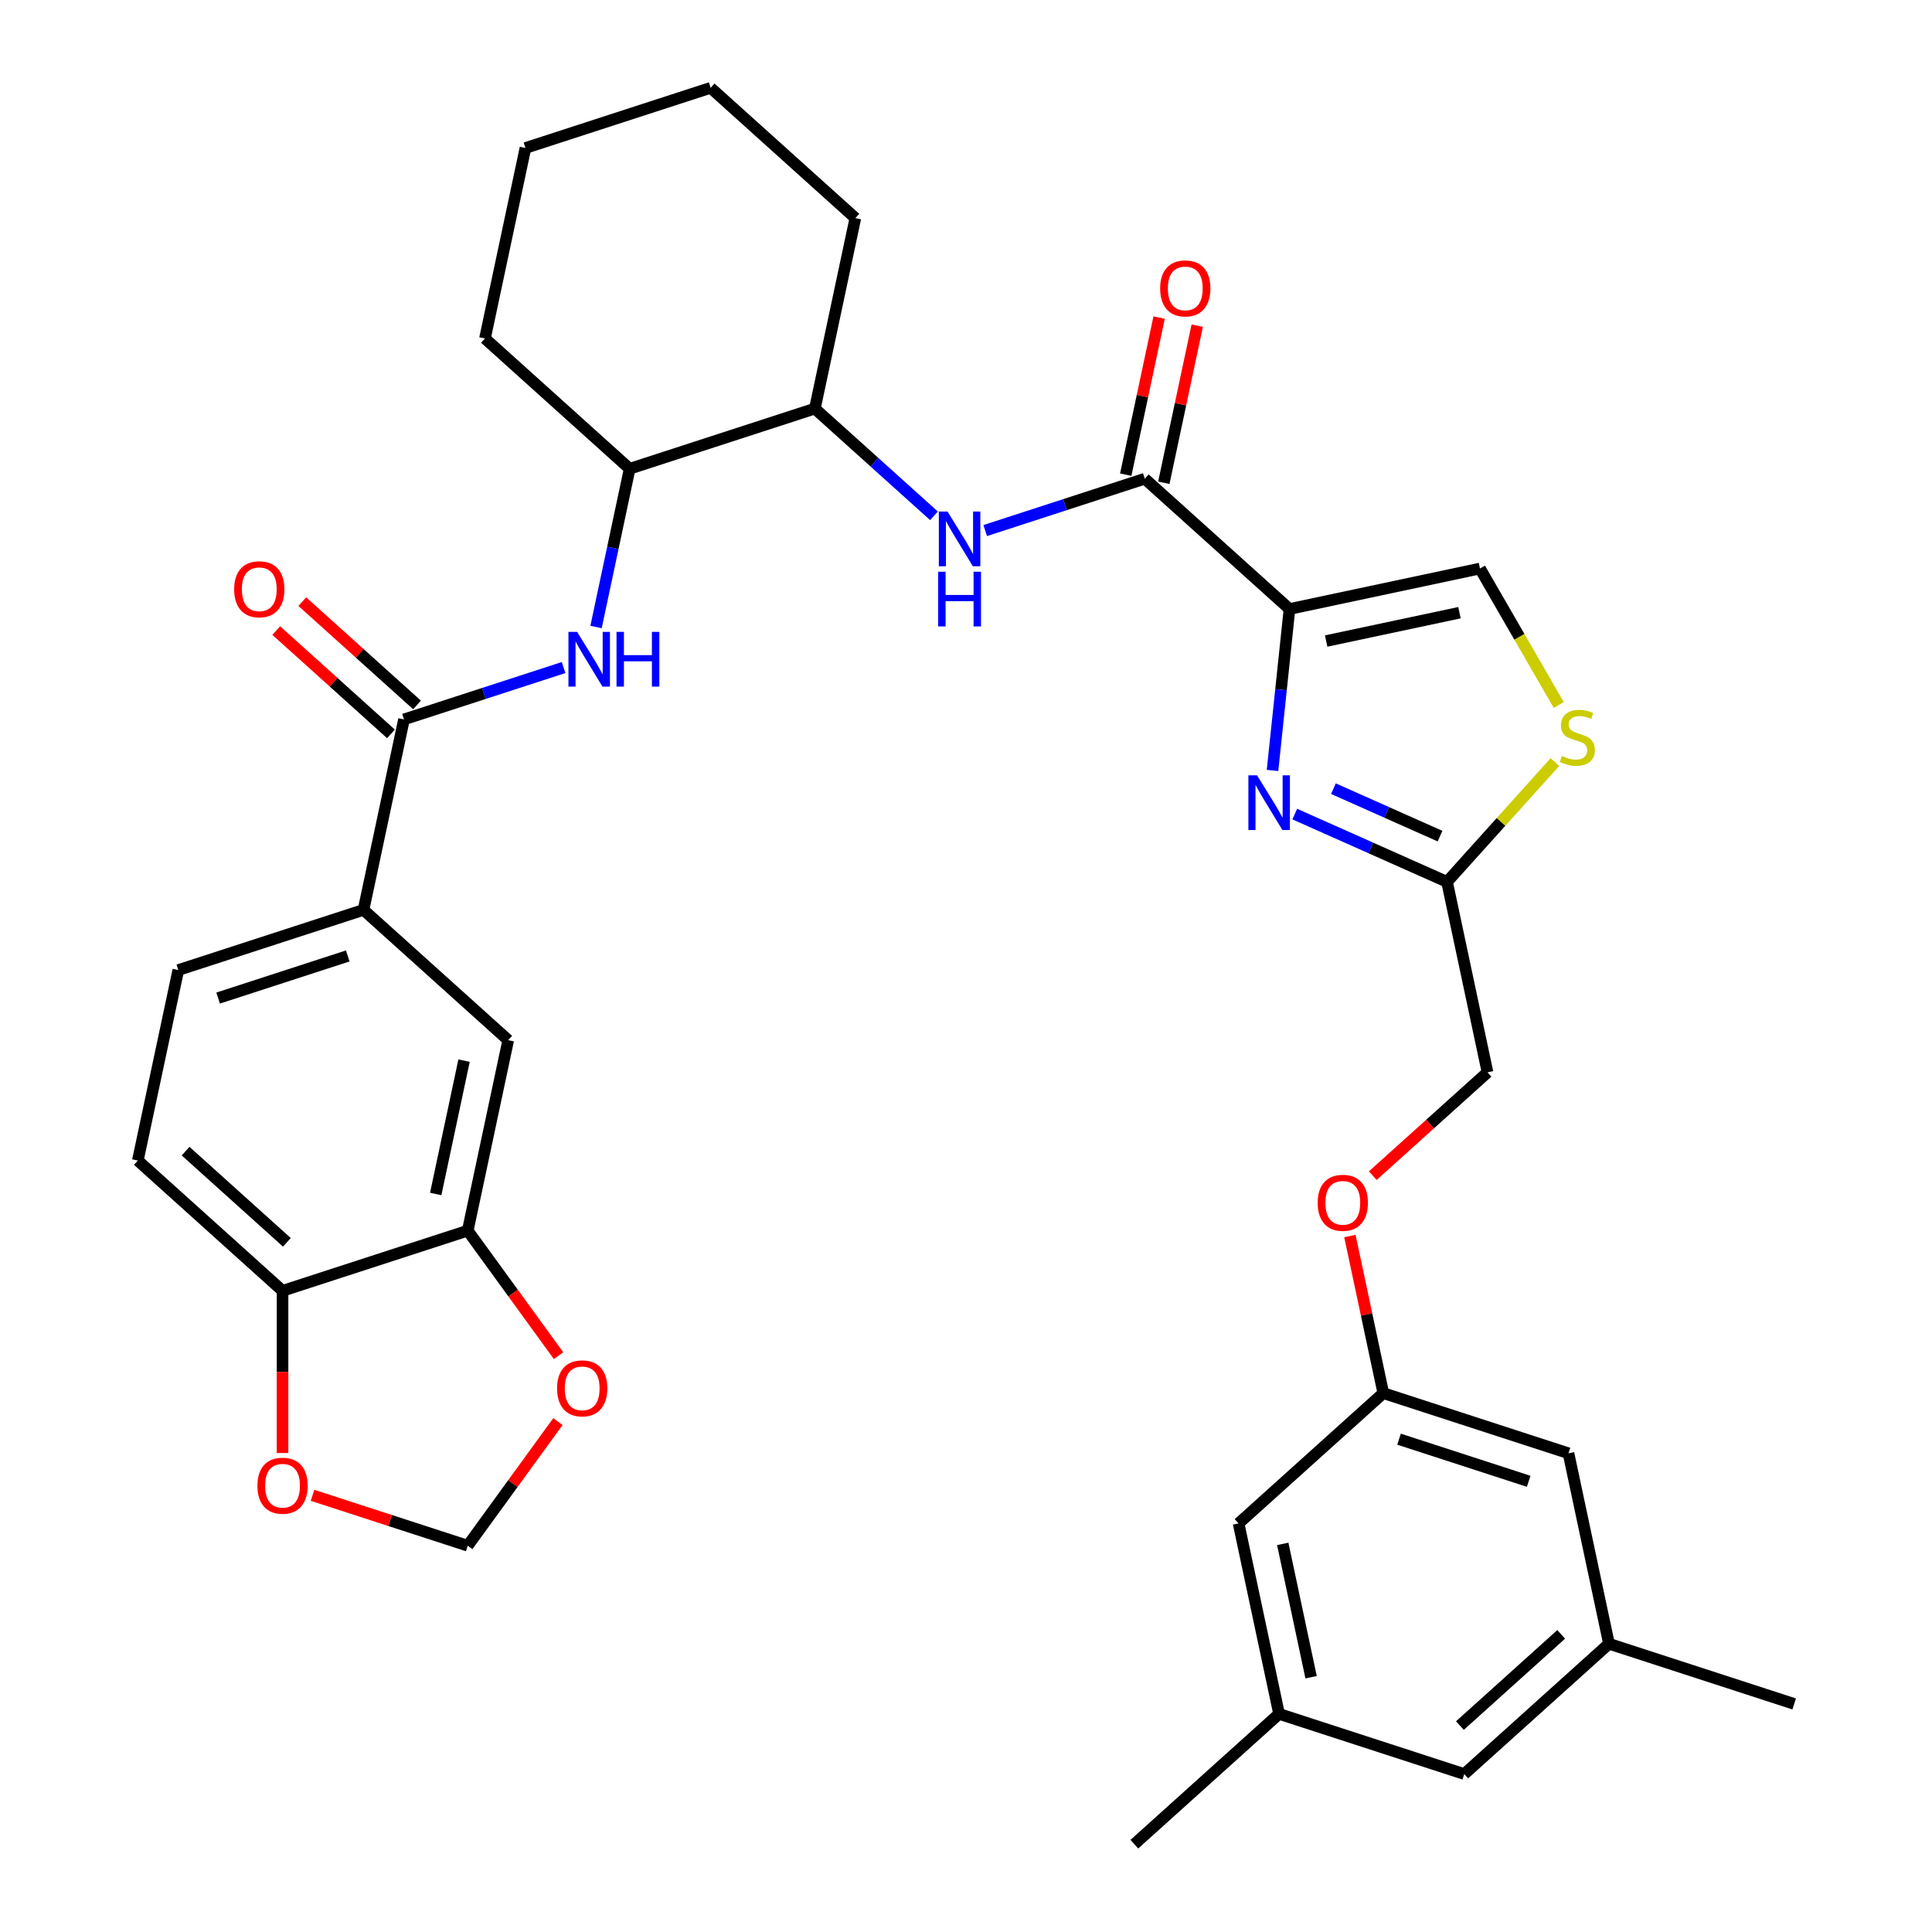 <?xml version='1.0' encoding='iso-8859-1'?>
<svg version='1.1' baseProfile='full'
              xmlns='http://www.w3.org/2000/svg'
                      xmlns:rdkit='http://www.rdkit.org/xml'
                      xmlns:xlink='http://www.w3.org/1999/xlink'
                  xml:space='preserve'
width='1000px' height='1000px' viewBox='0 0 1000 1000'>
<!-- END OF HEADER -->
<rect style='opacity:1.0;fill:#FFFFFF;stroke:none' width='1000' height='1000' x='0' y='0'> </rect>
<path class='bond-0' d='M 291.706,345.527 L 250.407,358.945' style='fill:none;fill-rule:evenodd;stroke:#0000FF;stroke-width:6px;stroke-linecap:butt;stroke-linejoin:miter;stroke-opacity:1' />
<path class='bond-0' d='M 250.407,358.945 L 209.108,372.364' style='fill:none;fill-rule:evenodd;stroke:#000000;stroke-width:6px;stroke-linecap:butt;stroke-linejoin:miter;stroke-opacity:1' />
<path class='bond-1' d='M 308.511,324.539 L 317.216,283.584' style='fill:none;fill-rule:evenodd;stroke:#0000FF;stroke-width:6px;stroke-linecap:butt;stroke-linejoin:miter;stroke-opacity:1' />
<path class='bond-1' d='M 317.216,283.584 L 325.921,242.63' style='fill:none;fill-rule:evenodd;stroke:#000000;stroke-width:6px;stroke-linecap:butt;stroke-linejoin:miter;stroke-opacity:1' />
<path class='bond-2' d='M 215.852,364.874 L 186.161,338.14' style='fill:none;fill-rule:evenodd;stroke:#000000;stroke-width:6px;stroke-linecap:butt;stroke-linejoin:miter;stroke-opacity:1' />
<path class='bond-2' d='M 186.161,338.14 L 156.47,311.406' style='fill:none;fill-rule:evenodd;stroke:#FF0000;stroke-width:6px;stroke-linecap:butt;stroke-linejoin:miter;stroke-opacity:1' />
<path class='bond-2' d='M 202.364,379.854 L 172.673,353.12' style='fill:none;fill-rule:evenodd;stroke:#000000;stroke-width:6px;stroke-linecap:butt;stroke-linejoin:miter;stroke-opacity:1' />
<path class='bond-2' d='M 172.673,353.12 L 142.982,326.387' style='fill:none;fill-rule:evenodd;stroke:#FF0000;stroke-width:6px;stroke-linecap:butt;stroke-linejoin:miter;stroke-opacity:1' />
<path class='bond-3' d='M 209.108,372.364 L 188.153,470.952' style='fill:none;fill-rule:evenodd;stroke:#000000;stroke-width:6px;stroke-linecap:butt;stroke-linejoin:miter;stroke-opacity:1' />
<path class='bond-4' d='M 71.34,600.686 L 146.242,668.128' style='fill:none;fill-rule:evenodd;stroke:#000000;stroke-width:6px;stroke-linecap:butt;stroke-linejoin:miter;stroke-opacity:1' />
<path class='bond-4' d='M 96.063,595.822 L 148.495,643.031' style='fill:none;fill-rule:evenodd;stroke:#000000;stroke-width:6px;stroke-linecap:butt;stroke-linejoin:miter;stroke-opacity:1' />
<path class='bond-5' d='M 71.34,600.686 L 92.295,502.098' style='fill:none;fill-rule:evenodd;stroke:#000000;stroke-width:6px;stroke-linecap:butt;stroke-linejoin:miter;stroke-opacity:1' />
<path class='bond-6' d='M 92.295,502.098 L 188.153,470.952' style='fill:none;fill-rule:evenodd;stroke:#000000;stroke-width:6px;stroke-linecap:butt;stroke-linejoin:miter;stroke-opacity:1' />
<path class='bond-6' d='M 112.903,516.598 L 180.003,494.796' style='fill:none;fill-rule:evenodd;stroke:#000000;stroke-width:6px;stroke-linecap:butt;stroke-linejoin:miter;stroke-opacity:1' />
<path class='bond-7' d='M 421.778,211.484 L 442.734,112.897' style='fill:none;fill-rule:evenodd;stroke:#000000;stroke-width:6px;stroke-linecap:butt;stroke-linejoin:miter;stroke-opacity:1' />
<path class='bond-8' d='M 421.778,211.484 L 325.921,242.63' style='fill:none;fill-rule:evenodd;stroke:#000000;stroke-width:6px;stroke-linecap:butt;stroke-linejoin:miter;stroke-opacity:1' />
<path class='bond-9' d='M 421.778,211.484 L 452.6,239.236' style='fill:none;fill-rule:evenodd;stroke:#000000;stroke-width:6px;stroke-linecap:butt;stroke-linejoin:miter;stroke-opacity:1' />
<path class='bond-9' d='M 452.6,239.236 L 483.421,266.987' style='fill:none;fill-rule:evenodd;stroke:#0000FF;stroke-width:6px;stroke-linecap:butt;stroke-linejoin:miter;stroke-opacity:1' />
<path class='bond-10' d='M 592.538,247.78 L 551.239,261.199' style='fill:none;fill-rule:evenodd;stroke:#000000;stroke-width:6px;stroke-linecap:butt;stroke-linejoin:miter;stroke-opacity:1' />
<path class='bond-10' d='M 551.239,261.199 L 509.94,274.618' style='fill:none;fill-rule:evenodd;stroke:#0000FF;stroke-width:6px;stroke-linecap:butt;stroke-linejoin:miter;stroke-opacity:1' />
<path class='bond-11' d='M 602.397,249.876 L 611.038,209.222' style='fill:none;fill-rule:evenodd;stroke:#000000;stroke-width:6px;stroke-linecap:butt;stroke-linejoin:miter;stroke-opacity:1' />
<path class='bond-11' d='M 611.038,209.222 L 619.679,168.568' style='fill:none;fill-rule:evenodd;stroke:#FF0000;stroke-width:6px;stroke-linecap:butt;stroke-linejoin:miter;stroke-opacity:1' />
<path class='bond-11' d='M 582.679,245.685 L 591.32,205.031' style='fill:none;fill-rule:evenodd;stroke:#000000;stroke-width:6px;stroke-linecap:butt;stroke-linejoin:miter;stroke-opacity:1' />
<path class='bond-11' d='M 591.32,205.031 L 599.962,164.377' style='fill:none;fill-rule:evenodd;stroke:#FF0000;stroke-width:6px;stroke-linecap:butt;stroke-linejoin:miter;stroke-opacity:1' />
<path class='bond-12' d='M 592.538,247.78 L 667.44,315.222' style='fill:none;fill-rule:evenodd;stroke:#000000;stroke-width:6px;stroke-linecap:butt;stroke-linejoin:miter;stroke-opacity:1' />
<path class='bond-13' d='M 442.734,112.897 L 367.832,45.455' style='fill:none;fill-rule:evenodd;stroke:#000000;stroke-width:6px;stroke-linecap:butt;stroke-linejoin:miter;stroke-opacity:1' />
<path class='bond-14' d='M 710.554,608.512 L 740.245,581.778' style='fill:none;fill-rule:evenodd;stroke:#FF0000;stroke-width:6px;stroke-linecap:butt;stroke-linejoin:miter;stroke-opacity:1' />
<path class='bond-14' d='M 740.245,581.778 L 769.936,555.044' style='fill:none;fill-rule:evenodd;stroke:#000000;stroke-width:6px;stroke-linecap:butt;stroke-linejoin:miter;stroke-opacity:1' />
<path class='bond-15' d='M 698.707,639.765 L 707.349,680.42' style='fill:none;fill-rule:evenodd;stroke:#FF0000;stroke-width:6px;stroke-linecap:butt;stroke-linejoin:miter;stroke-opacity:1' />
<path class='bond-15' d='M 707.349,680.42 L 715.99,721.074' style='fill:none;fill-rule:evenodd;stroke:#000000;stroke-width:6px;stroke-linecap:butt;stroke-linejoin:miter;stroke-opacity:1' />
<path class='bond-16' d='M 769.936,555.044 L 748.981,456.456' style='fill:none;fill-rule:evenodd;stroke:#000000;stroke-width:6px;stroke-linecap:butt;stroke-linejoin:miter;stroke-opacity:1' />
<path class='bond-17' d='M 806.816,364.914 L 786.422,329.591' style='fill:none;fill-rule:evenodd;stroke:#CCCC00;stroke-width:6px;stroke-linecap:butt;stroke-linejoin:miter;stroke-opacity:1' />
<path class='bond-17' d='M 786.422,329.591 L 766.028,294.267' style='fill:none;fill-rule:evenodd;stroke:#000000;stroke-width:6px;stroke-linecap:butt;stroke-linejoin:miter;stroke-opacity:1' />
<path class='bond-18' d='M 804.823,394.437 L 776.902,425.446' style='fill:none;fill-rule:evenodd;stroke:#CCCC00;stroke-width:6px;stroke-linecap:butt;stroke-linejoin:miter;stroke-opacity:1' />
<path class='bond-18' d='M 776.902,425.446 L 748.981,456.456' style='fill:none;fill-rule:evenodd;stroke:#000000;stroke-width:6px;stroke-linecap:butt;stroke-linejoin:miter;stroke-opacity:1' />
<path class='bond-19' d='M 766.028,294.267 L 667.44,315.222' style='fill:none;fill-rule:evenodd;stroke:#000000;stroke-width:6px;stroke-linecap:butt;stroke-linejoin:miter;stroke-opacity:1' />
<path class='bond-19' d='M 755.43,317.128 L 686.419,331.797' style='fill:none;fill-rule:evenodd;stroke:#000000;stroke-width:6px;stroke-linecap:butt;stroke-linejoin:miter;stroke-opacity:1' />
<path class='bond-20' d='M 832.803,850.807 L 757.901,918.249' style='fill:none;fill-rule:evenodd;stroke:#000000;stroke-width:6px;stroke-linecap:butt;stroke-linejoin:miter;stroke-opacity:1' />
<path class='bond-20' d='M 808.079,845.943 L 755.648,893.153' style='fill:none;fill-rule:evenodd;stroke:#000000;stroke-width:6px;stroke-linecap:butt;stroke-linejoin:miter;stroke-opacity:1' />
<path class='bond-21' d='M 832.803,850.807 L 811.847,752.22' style='fill:none;fill-rule:evenodd;stroke:#000000;stroke-width:6px;stroke-linecap:butt;stroke-linejoin:miter;stroke-opacity:1' />
<path class='bond-22' d='M 832.803,850.807 L 928.66,881.953' style='fill:none;fill-rule:evenodd;stroke:#000000;stroke-width:6px;stroke-linecap:butt;stroke-linejoin:miter;stroke-opacity:1' />
<path class='bond-23' d='M 757.901,918.249 L 662.044,887.103' style='fill:none;fill-rule:evenodd;stroke:#000000;stroke-width:6px;stroke-linecap:butt;stroke-linejoin:miter;stroke-opacity:1' />
<path class='bond-24' d='M 662.044,887.103 L 641.088,788.516' style='fill:none;fill-rule:evenodd;stroke:#000000;stroke-width:6px;stroke-linecap:butt;stroke-linejoin:miter;stroke-opacity:1' />
<path class='bond-24' d='M 678.618,868.124 L 663.949,799.113' style='fill:none;fill-rule:evenodd;stroke:#000000;stroke-width:6px;stroke-linecap:butt;stroke-linejoin:miter;stroke-opacity:1' />
<path class='bond-25' d='M 662.044,887.103 L 587.142,954.545' style='fill:none;fill-rule:evenodd;stroke:#000000;stroke-width:6px;stroke-linecap:butt;stroke-linejoin:miter;stroke-opacity:1' />
<path class='bond-26' d='M 641.088,788.516 L 715.99,721.074' style='fill:none;fill-rule:evenodd;stroke:#000000;stroke-width:6px;stroke-linecap:butt;stroke-linejoin:miter;stroke-opacity:1' />
<path class='bond-27' d='M 715.99,721.074 L 811.847,752.22' style='fill:none;fill-rule:evenodd;stroke:#000000;stroke-width:6px;stroke-linecap:butt;stroke-linejoin:miter;stroke-opacity:1' />
<path class='bond-27' d='M 724.139,744.917 L 791.24,766.719' style='fill:none;fill-rule:evenodd;stroke:#000000;stroke-width:6px;stroke-linecap:butt;stroke-linejoin:miter;stroke-opacity:1' />
<path class='bond-28' d='M 667.44,315.222 L 663.048,357.002' style='fill:none;fill-rule:evenodd;stroke:#000000;stroke-width:6px;stroke-linecap:butt;stroke-linejoin:miter;stroke-opacity:1' />
<path class='bond-28' d='M 663.048,357.002 L 658.657,398.781' style='fill:none;fill-rule:evenodd;stroke:#0000FF;stroke-width:6px;stroke-linecap:butt;stroke-linejoin:miter;stroke-opacity:1' />
<path class='bond-29' d='M 670.164,421.364 L 709.572,438.91' style='fill:none;fill-rule:evenodd;stroke:#0000FF;stroke-width:6px;stroke-linecap:butt;stroke-linejoin:miter;stroke-opacity:1' />
<path class='bond-29' d='M 709.572,438.91 L 748.981,456.456' style='fill:none;fill-rule:evenodd;stroke:#000000;stroke-width:6px;stroke-linecap:butt;stroke-linejoin:miter;stroke-opacity:1' />
<path class='bond-29' d='M 690.185,408.213 L 717.771,420.495' style='fill:none;fill-rule:evenodd;stroke:#0000FF;stroke-width:6px;stroke-linecap:butt;stroke-linejoin:miter;stroke-opacity:1' />
<path class='bond-29' d='M 717.771,420.495 L 745.357,432.777' style='fill:none;fill-rule:evenodd;stroke:#000000;stroke-width:6px;stroke-linecap:butt;stroke-linejoin:miter;stroke-opacity:1' />
<path class='bond-30' d='M 325.921,242.63 L 251.019,175.188' style='fill:none;fill-rule:evenodd;stroke:#000000;stroke-width:6px;stroke-linecap:butt;stroke-linejoin:miter;stroke-opacity:1' />
<path class='bond-31' d='M 367.832,45.455 L 271.975,76.6' style='fill:none;fill-rule:evenodd;stroke:#000000;stroke-width:6px;stroke-linecap:butt;stroke-linejoin:miter;stroke-opacity:1' />
<path class='bond-32' d='M 251.019,175.188 L 271.975,76.6' style='fill:none;fill-rule:evenodd;stroke:#000000;stroke-width:6px;stroke-linecap:butt;stroke-linejoin:miter;stroke-opacity:1' />
<path class='bond-33' d='M 188.153,470.952 L 263.055,538.394' style='fill:none;fill-rule:evenodd;stroke:#000000;stroke-width:6px;stroke-linecap:butt;stroke-linejoin:miter;stroke-opacity:1' />
<path class='bond-34' d='M 263.055,538.394 L 242.099,636.982' style='fill:none;fill-rule:evenodd;stroke:#000000;stroke-width:6px;stroke-linecap:butt;stroke-linejoin:miter;stroke-opacity:1' />
<path class='bond-34' d='M 240.194,548.991 L 225.525,618.003' style='fill:none;fill-rule:evenodd;stroke:#000000;stroke-width:6px;stroke-linecap:butt;stroke-linejoin:miter;stroke-opacity:1' />
<path class='bond-35' d='M 146.242,668.128 L 242.099,636.982' style='fill:none;fill-rule:evenodd;stroke:#000000;stroke-width:6px;stroke-linecap:butt;stroke-linejoin:miter;stroke-opacity:1' />
<path class='bond-36' d='M 146.242,668.128 L 146.242,710.103' style='fill:none;fill-rule:evenodd;stroke:#000000;stroke-width:6px;stroke-linecap:butt;stroke-linejoin:miter;stroke-opacity:1' />
<path class='bond-36' d='M 146.242,710.103 L 146.242,752.079' style='fill:none;fill-rule:evenodd;stroke:#FF0000;stroke-width:6px;stroke-linecap:butt;stroke-linejoin:miter;stroke-opacity:1' />
<path class='bond-37' d='M 242.099,636.982 L 265.603,669.333' style='fill:none;fill-rule:evenodd;stroke:#000000;stroke-width:6px;stroke-linecap:butt;stroke-linejoin:miter;stroke-opacity:1' />
<path class='bond-37' d='M 265.603,669.333 L 289.107,701.683' style='fill:none;fill-rule:evenodd;stroke:#FF0000;stroke-width:6px;stroke-linecap:butt;stroke-linejoin:miter;stroke-opacity:1' />
<path class='bond-38' d='M 288.788,735.803 L 265.443,767.934' style='fill:none;fill-rule:evenodd;stroke:#FF0000;stroke-width:6px;stroke-linecap:butt;stroke-linejoin:miter;stroke-opacity:1' />
<path class='bond-38' d='M 265.443,767.934 L 242.099,800.064' style='fill:none;fill-rule:evenodd;stroke:#000000;stroke-width:6px;stroke-linecap:butt;stroke-linejoin:miter;stroke-opacity:1' />
<path class='bond-39' d='M 242.099,800.064 L 201.93,787.013' style='fill:none;fill-rule:evenodd;stroke:#000000;stroke-width:6px;stroke-linecap:butt;stroke-linejoin:miter;stroke-opacity:1' />
<path class='bond-39' d='M 201.93,787.013 L 161.761,773.961' style='fill:none;fill-rule:evenodd;stroke:#FF0000;stroke-width:6px;stroke-linecap:butt;stroke-linejoin:miter;stroke-opacity:1' />
<path  class='atom-0' d='M 298.706 327.058
L 307.986 342.058
Q 308.906 343.538, 310.386 346.218
Q 311.866 348.898, 311.946 349.058
L 311.946 327.058
L 315.706 327.058
L 315.706 355.378
L 311.826 355.378
L 301.866 338.978
Q 300.706 337.058, 299.466 334.858
Q 298.266 332.658, 297.906 331.978
L 297.906 355.378
L 294.226 355.378
L 294.226 327.058
L 298.706 327.058
' fill='#0000FF'/>
<path  class='atom-0' d='M 319.106 327.058
L 322.946 327.058
L 322.946 339.098
L 337.426 339.098
L 337.426 327.058
L 341.266 327.058
L 341.266 355.378
L 337.426 355.378
L 337.426 342.298
L 322.946 342.298
L 322.946 355.378
L 319.106 355.378
L 319.106 327.058
' fill='#0000FF'/>
<path  class='atom-2' d='M 121.206 305.002
Q 121.206 298.202, 124.566 294.402
Q 127.926 290.602, 134.206 290.602
Q 140.486 290.602, 143.846 294.402
Q 147.206 298.202, 147.206 305.002
Q 147.206 311.882, 143.806 315.802
Q 140.406 319.682, 134.206 319.682
Q 127.966 319.682, 124.566 315.802
Q 121.206 311.922, 121.206 305.002
M 134.206 316.482
Q 138.526 316.482, 140.846 313.602
Q 143.206 310.682, 143.206 305.002
Q 143.206 299.442, 140.846 296.642
Q 138.526 293.802, 134.206 293.802
Q 129.886 293.802, 127.526 296.602
Q 125.206 299.402, 125.206 305.002
Q 125.206 310.722, 127.526 313.602
Q 129.886 316.482, 134.206 316.482
' fill='#FF0000'/>
<path  class='atom-7' d='M 490.42 264.766
L 499.7 279.766
Q 500.62 281.246, 502.1 283.926
Q 503.58 286.606, 503.66 286.766
L 503.66 264.766
L 507.42 264.766
L 507.42 293.086
L 503.54 293.086
L 493.58 276.686
Q 492.42 274.766, 491.18 272.566
Q 489.98 270.366, 489.62 269.686
L 489.62 293.086
L 485.94 293.086
L 485.94 264.766
L 490.42 264.766
' fill='#0000FF'/>
<path  class='atom-7' d='M 485.6 295.918
L 489.44 295.918
L 489.44 307.958
L 503.92 307.958
L 503.92 295.918
L 507.76 295.918
L 507.76 324.238
L 503.92 324.238
L 503.92 311.158
L 489.44 311.158
L 489.44 324.238
L 485.6 324.238
L 485.6 295.918
' fill='#0000FF'/>
<path  class='atom-8' d='M 600.493 149.273
Q 600.493 142.473, 603.853 138.673
Q 607.213 134.873, 613.493 134.873
Q 619.773 134.873, 623.133 138.673
Q 626.493 142.473, 626.493 149.273
Q 626.493 156.153, 623.093 160.073
Q 619.693 163.953, 613.493 163.953
Q 607.253 163.953, 603.853 160.073
Q 600.493 156.193, 600.493 149.273
M 613.493 160.753
Q 617.813 160.753, 620.133 157.873
Q 622.493 154.953, 622.493 149.273
Q 622.493 143.713, 620.133 140.913
Q 617.813 138.073, 613.493 138.073
Q 609.173 138.073, 606.813 140.873
Q 604.493 143.673, 604.493 149.273
Q 604.493 154.993, 606.813 157.873
Q 609.173 160.753, 613.493 160.753
' fill='#FF0000'/>
<path  class='atom-10' d='M 682.034 622.566
Q 682.034 615.766, 685.394 611.966
Q 688.754 608.166, 695.034 608.166
Q 701.314 608.166, 704.674 611.966
Q 708.034 615.766, 708.034 622.566
Q 708.034 629.446, 704.634 633.366
Q 701.234 637.246, 695.034 637.246
Q 688.794 637.246, 685.394 633.366
Q 682.034 629.486, 682.034 622.566
M 695.034 634.046
Q 699.354 634.046, 701.674 631.166
Q 704.034 628.246, 704.034 622.566
Q 704.034 617.006, 701.674 614.206
Q 699.354 611.366, 695.034 611.366
Q 690.714 611.366, 688.354 614.166
Q 686.034 616.966, 686.034 622.566
Q 686.034 628.286, 688.354 631.166
Q 690.714 634.046, 695.034 634.046
' fill='#FF0000'/>
<path  class='atom-12' d='M 808.423 391.274
Q 808.743 391.394, 810.063 391.954
Q 811.383 392.514, 812.823 392.874
Q 814.303 393.194, 815.743 393.194
Q 818.423 393.194, 819.983 391.914
Q 821.543 390.594, 821.543 388.314
Q 821.543 386.754, 820.743 385.794
Q 819.983 384.834, 818.783 384.314
Q 817.583 383.794, 815.583 383.194
Q 813.063 382.434, 811.543 381.714
Q 810.063 380.994, 808.983 379.474
Q 807.943 377.954, 807.943 375.394
Q 807.943 371.834, 810.343 369.634
Q 812.783 367.434, 817.583 367.434
Q 820.863 367.434, 824.583 368.994
L 823.663 372.074
Q 820.263 370.674, 817.703 370.674
Q 814.943 370.674, 813.423 371.834
Q 811.903 372.954, 811.943 374.914
Q 811.943 376.434, 812.703 377.354
Q 813.503 378.274, 814.623 378.794
Q 815.783 379.314, 817.703 379.914
Q 820.263 380.714, 821.783 381.514
Q 823.303 382.314, 824.383 383.954
Q 825.503 385.554, 825.503 388.314
Q 825.503 392.234, 822.863 394.354
Q 820.263 396.434, 815.903 396.434
Q 813.383 396.434, 811.463 395.874
Q 809.583 395.354, 807.343 394.434
L 808.423 391.274
' fill='#CCCC00'/>
<path  class='atom-23' d='M 650.644 401.301
L 659.924 416.301
Q 660.844 417.781, 662.324 420.461
Q 663.804 423.141, 663.884 423.301
L 663.884 401.301
L 667.644 401.301
L 667.644 429.621
L 663.764 429.621
L 653.804 413.221
Q 652.644 411.301, 651.404 409.101
Q 650.204 406.901, 649.844 406.221
L 649.844 429.621
L 646.164 429.621
L 646.164 401.301
L 650.644 401.301
' fill='#0000FF'/>
<path  class='atom-33' d='M 288.342 718.603
Q 288.342 711.803, 291.702 708.003
Q 295.062 704.203, 301.342 704.203
Q 307.622 704.203, 310.982 708.003
Q 314.342 711.803, 314.342 718.603
Q 314.342 725.483, 310.942 729.403
Q 307.542 733.283, 301.342 733.283
Q 295.102 733.283, 291.702 729.403
Q 288.342 725.523, 288.342 718.603
M 301.342 730.083
Q 305.662 730.083, 307.982 727.203
Q 310.342 724.283, 310.342 718.603
Q 310.342 713.043, 307.982 710.243
Q 305.662 707.403, 301.342 707.403
Q 297.022 707.403, 294.662 710.203
Q 292.342 713.003, 292.342 718.603
Q 292.342 724.323, 294.662 727.203
Q 297.022 730.083, 301.342 730.083
' fill='#FF0000'/>
<path  class='atom-35' d='M 133.242 768.998
Q 133.242 762.198, 136.602 758.398
Q 139.962 754.598, 146.242 754.598
Q 152.522 754.598, 155.882 758.398
Q 159.242 762.198, 159.242 768.998
Q 159.242 775.878, 155.842 779.798
Q 152.442 783.678, 146.242 783.678
Q 140.002 783.678, 136.602 779.798
Q 133.242 775.918, 133.242 768.998
M 146.242 780.478
Q 150.562 780.478, 152.882 777.598
Q 155.242 774.678, 155.242 768.998
Q 155.242 763.438, 152.882 760.638
Q 150.562 757.798, 146.242 757.798
Q 141.922 757.798, 139.562 760.598
Q 137.242 763.398, 137.242 768.998
Q 137.242 774.718, 139.562 777.598
Q 141.922 780.478, 146.242 780.478
' fill='#FF0000'/>
</svg>
